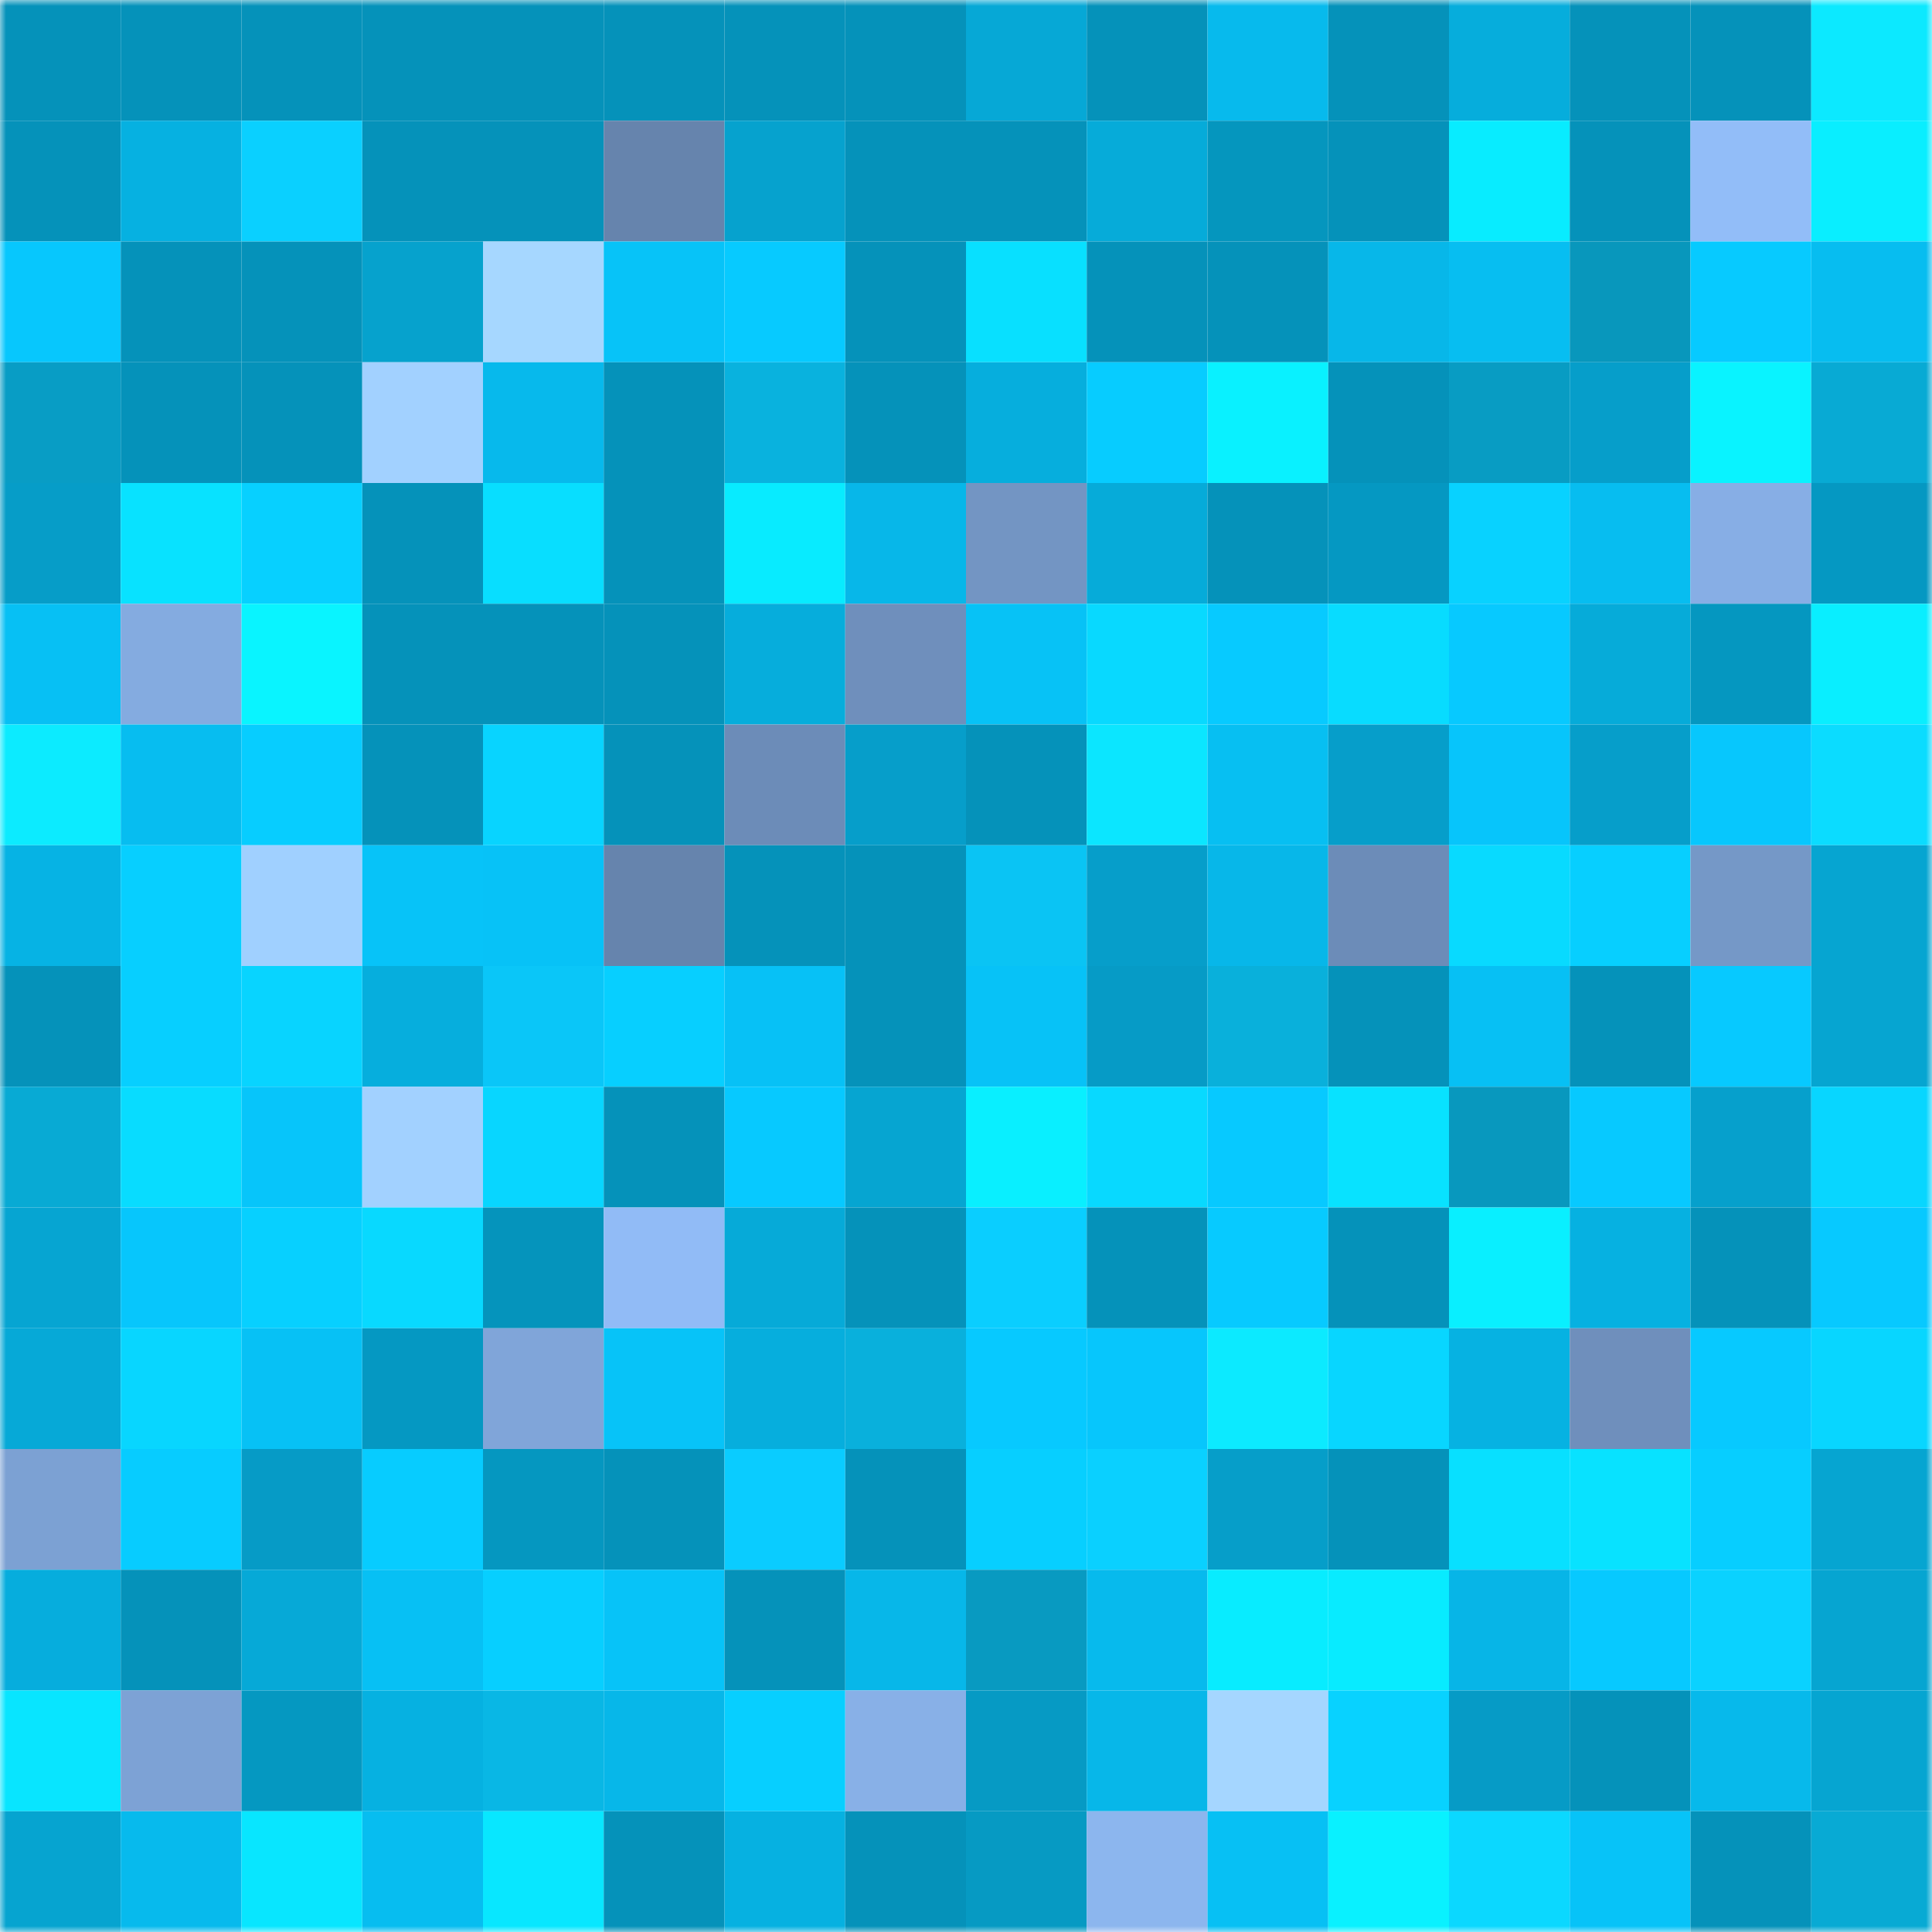 <svg viewBox="0 0 160 160" fill="none" role="img" xmlns="http://www.w3.org/2000/svg" width="240" height="240" name="ens%2Cacccabb.eth"><mask id="960972600" mask-type="alpha" maskUnits="userSpaceOnUse" x="0" y="0" width="160" height="160"><rect width="160" height="160" fill="#FFFFFF"></rect></mask><g mask="url(#960972600)"><rect x="0" y="0" width="10" height="10" fill="#0592ba"></rect><rect x="10" y="0" width="10" height="10" fill="#0592ba"></rect><rect x="20" y="0" width="10" height="10" fill="#0592ba"></rect><rect x="30" y="0" width="10" height="10" fill="#0592ba"></rect><rect x="40" y="0" width="10" height="10" fill="#0592ba"></rect><rect x="50" y="0" width="10" height="10" fill="#0592ba"></rect><rect x="60" y="0" width="10" height="10" fill="#0592ba"></rect><rect x="70" y="0" width="10" height="10" fill="#0592ba"></rect><rect x="80" y="0" width="10" height="10" fill="#06a8d6"></rect><rect x="90" y="0" width="10" height="10" fill="#0592ba"></rect><rect x="100" y="0" width="10" height="10" fill="#07baed"></rect><rect x="110" y="0" width="10" height="10" fill="#0592ba"></rect><rect x="120" y="0" width="10" height="10" fill="#06addc"></rect><rect x="130" y="0" width="10" height="10" fill="#0592ba"></rect><rect x="140" y="0" width="10" height="10" fill="#0592ba"></rect><rect x="150" y="0" width="10" height="10" fill="#0ce9ff"></rect><rect x="0" y="10" width="10" height="10" fill="#0592ba"></rect><rect x="10" y="10" width="10" height="10" fill="#06b1e1"></rect><rect x="20" y="10" width="10" height="10" fill="#0ad0ff"></rect><rect x="30" y="10" width="10" height="10" fill="#0592ba"></rect><rect x="40" y="10" width="10" height="10" fill="#0592ba"></rect><rect x="50" y="10" width="10" height="10" fill="#6684ad"></rect><rect x="60" y="10" width="10" height="10" fill="#06a2ce"></rect><rect x="70" y="10" width="10" height="10" fill="#0592ba"></rect><rect x="80" y="10" width="10" height="10" fill="#0592ba"></rect><rect x="90" y="10" width="10" height="10" fill="#06abd9"></rect><rect x="100" y="10" width="10" height="10" fill="#0596be"></rect><rect x="110" y="10" width="10" height="10" fill="#0592ba"></rect><rect x="120" y="10" width="10" height="10" fill="#08ecff"></rect><rect x="130" y="10" width="10" height="10" fill="#0592ba"></rect><rect x="140" y="10" width="10" height="10" fill="#92bdf8"></rect><rect x="150" y="10" width="10" height="10" fill="#09eeff"></rect><rect x="0" y="20" width="10" height="10" fill="#07c7fd"></rect><rect x="10" y="20" width="10" height="10" fill="#0592ba"></rect><rect x="20" y="20" width="10" height="10" fill="#0592ba"></rect><rect x="30" y="20" width="10" height="10" fill="#06a2cd"></rect><rect x="40" y="20" width="10" height="10" fill="#a6d7ff"></rect><rect x="50" y="20" width="10" height="10" fill="#07c3f8"></rect><rect x="60" y="20" width="10" height="10" fill="#07caff"></rect><rect x="70" y="20" width="10" height="10" fill="#0592ba"></rect><rect x="80" y="20" width="10" height="10" fill="#08e0ff"></rect><rect x="90" y="20" width="10" height="10" fill="#0592ba"></rect><rect x="100" y="20" width="10" height="10" fill="#0592ba"></rect><rect x="110" y="20" width="10" height="10" fill="#07b7e9"></rect><rect x="120" y="20" width="10" height="10" fill="#07bef1"></rect><rect x="130" y="20" width="10" height="10" fill="#0897bc"></rect><rect x="140" y="20" width="10" height="10" fill="#07caff"></rect><rect x="150" y="20" width="10" height="10" fill="#07bdf0"></rect><rect x="0" y="30" width="10" height="10" fill="#089dc5"></rect><rect x="10" y="30" width="10" height="10" fill="#0592ba"></rect><rect x="20" y="30" width="10" height="10" fill="#0592ba"></rect><rect x="30" y="30" width="10" height="10" fill="#a2d1ff"></rect><rect x="40" y="30" width="10" height="10" fill="#07b9ec"></rect><rect x="50" y="30" width="10" height="10" fill="#0592ba"></rect><rect x="60" y="30" width="10" height="10" fill="#09b2de"></rect><rect x="70" y="30" width="10" height="10" fill="#0592ba"></rect><rect x="80" y="30" width="10" height="10" fill="#06aedd"></rect><rect x="90" y="30" width="10" height="10" fill="#07ccff"></rect><rect x="100" y="30" width="10" height="10" fill="#09f1ff"></rect><rect x="110" y="30" width="10" height="10" fill="#0592ba"></rect><rect x="120" y="30" width="10" height="10" fill="#089cc3"></rect><rect x="130" y="30" width="10" height="10" fill="#069eca"></rect><rect x="140" y="30" width="10" height="10" fill="#09f3ff"></rect><rect x="150" y="30" width="10" height="10" fill="#08aad4"></rect><rect x="0" y="40" width="10" height="10" fill="#069dc8"></rect><rect x="10" y="40" width="10" height="10" fill="#08e2ff"></rect><rect x="20" y="40" width="10" height="10" fill="#07d0ff"></rect><rect x="30" y="40" width="10" height="10" fill="#0592ba"></rect><rect x="40" y="40" width="10" height="10" fill="#08deff"></rect><rect x="50" y="40" width="10" height="10" fill="#0592ba"></rect><rect x="60" y="40" width="10" height="10" fill="#08ebff"></rect><rect x="70" y="40" width="10" height="10" fill="#07b7e9"></rect><rect x="80" y="40" width="10" height="10" fill="#7395c3"></rect><rect x="90" y="40" width="10" height="10" fill="#06abd9"></rect><rect x="100" y="40" width="10" height="10" fill="#0592ba"></rect><rect x="110" y="40" width="10" height="10" fill="#0598c2"></rect><rect x="120" y="40" width="10" height="10" fill="#08d2ff"></rect><rect x="130" y="40" width="10" height="10" fill="#07bdf0"></rect><rect x="140" y="40" width="10" height="10" fill="#87aee5"></rect><rect x="150" y="40" width="10" height="10" fill="#0598c2"></rect><rect x="0" y="50" width="10" height="10" fill="#07c0f4"></rect><rect x="10" y="50" width="10" height="10" fill="#84abe0"></rect><rect x="20" y="50" width="10" height="10" fill="#09f4ff"></rect><rect x="30" y="50" width="10" height="10" fill="#0592ba"></rect><rect x="40" y="50" width="10" height="10" fill="#0592ba"></rect><rect x="50" y="50" width="10" height="10" fill="#0592ba"></rect><rect x="60" y="50" width="10" height="10" fill="#06addc"></rect><rect x="70" y="50" width="10" height="10" fill="#6f8fbc"></rect><rect x="80" y="50" width="10" height="10" fill="#07c2f6"></rect><rect x="90" y="50" width="10" height="10" fill="#08d9ff"></rect><rect x="100" y="50" width="10" height="10" fill="#07caff"></rect><rect x="110" y="50" width="10" height="10" fill="#08dcff"></rect><rect x="120" y="50" width="10" height="10" fill="#07c9ff"></rect><rect x="130" y="50" width="10" height="10" fill="#06abd9"></rect><rect x="140" y="50" width="10" height="10" fill="#0597c0"></rect><rect x="150" y="50" width="10" height="10" fill="#09eeff"></rect><rect x="0" y="60" width="10" height="10" fill="#0cebff"></rect><rect x="10" y="60" width="10" height="10" fill="#07bdf0"></rect><rect x="20" y="60" width="10" height="10" fill="#07cdff"></rect><rect x="30" y="60" width="10" height="10" fill="#0592ba"></rect><rect x="40" y="60" width="10" height="10" fill="#08d4ff"></rect><rect x="50" y="60" width="10" height="10" fill="#0592ba"></rect><rect x="60" y="60" width="10" height="10" fill="#6c8cb8"></rect><rect x="70" y="60" width="10" height="10" fill="#069eca"></rect><rect x="80" y="60" width="10" height="10" fill="#0592ba"></rect><rect x="90" y="60" width="10" height="10" fill="#0be6ff"></rect><rect x="100" y="60" width="10" height="10" fill="#07bff2"></rect><rect x="110" y="60" width="10" height="10" fill="#069eca"></rect><rect x="120" y="60" width="10" height="10" fill="#07c5fb"></rect><rect x="130" y="60" width="10" height="10" fill="#069eca"></rect><rect x="140" y="60" width="10" height="10" fill="#07c7fd"></rect><rect x="150" y="60" width="10" height="10" fill="#0bdcff"></rect><rect x="0" y="70" width="10" height="10" fill="#06b3e4"></rect><rect x="10" y="70" width="10" height="10" fill="#07cfff"></rect><rect x="20" y="70" width="10" height="10" fill="#a0d0ff"></rect><rect x="30" y="70" width="10" height="10" fill="#07c3f8"></rect><rect x="40" y="70" width="10" height="10" fill="#07c2f7"></rect><rect x="50" y="70" width="10" height="10" fill="#6684ad"></rect><rect x="60" y="70" width="10" height="10" fill="#0592ba"></rect><rect x="70" y="70" width="10" height="10" fill="#0592ba"></rect><rect x="80" y="70" width="10" height="10" fill="#0ac4f4"></rect><rect x="90" y="70" width="10" height="10" fill="#069eca"></rect><rect x="100" y="70" width="10" height="10" fill="#07b7e9"></rect><rect x="110" y="70" width="10" height="10" fill="#6c8cb8"></rect><rect x="120" y="70" width="10" height="10" fill="#08daff"></rect><rect x="130" y="70" width="10" height="10" fill="#07cfff"></rect><rect x="140" y="70" width="10" height="10" fill="#7598c7"></rect><rect x="150" y="70" width="10" height="10" fill="#06a5d1"></rect><rect x="0" y="80" width="10" height="10" fill="#0592ba"></rect><rect x="10" y="80" width="10" height="10" fill="#07cfff"></rect><rect x="20" y="80" width="10" height="10" fill="#08d4ff"></rect><rect x="30" y="80" width="10" height="10" fill="#06aedd"></rect><rect x="40" y="80" width="10" height="10" fill="#0ac6f8"></rect><rect x="50" y="80" width="10" height="10" fill="#07cfff"></rect><rect x="60" y="80" width="10" height="10" fill="#07c1f6"></rect><rect x="70" y="80" width="10" height="10" fill="#0592ba"></rect><rect x="80" y="80" width="10" height="10" fill="#07c2f7"></rect><rect x="90" y="80" width="10" height="10" fill="#069bc6"></rect><rect x="100" y="80" width="10" height="10" fill="#09b0db"></rect><rect x="110" y="80" width="10" height="10" fill="#0592ba"></rect><rect x="120" y="80" width="10" height="10" fill="#07c0f4"></rect><rect x="130" y="80" width="10" height="10" fill="#0592ba"></rect><rect x="140" y="80" width="10" height="10" fill="#07c9ff"></rect><rect x="150" y="80" width="10" height="10" fill="#06a5d1"></rect><rect x="0" y="90" width="10" height="10" fill="#08aad4"></rect><rect x="10" y="90" width="10" height="10" fill="#08dcff"></rect><rect x="20" y="90" width="10" height="10" fill="#07c5fa"></rect><rect x="30" y="90" width="10" height="10" fill="#a2d1ff"></rect><rect x="40" y="90" width="10" height="10" fill="#08d6ff"></rect><rect x="50" y="90" width="10" height="10" fill="#0592ba"></rect><rect x="60" y="90" width="10" height="10" fill="#07c9ff"></rect><rect x="70" y="90" width="10" height="10" fill="#06a5d1"></rect><rect x="80" y="90" width="10" height="10" fill="#09efff"></rect><rect x="90" y="90" width="10" height="10" fill="#08d9ff"></rect><rect x="100" y="90" width="10" height="10" fill="#07c9ff"></rect><rect x="110" y="90" width="10" height="10" fill="#08e2ff"></rect><rect x="120" y="90" width="10" height="10" fill="#0898be"></rect><rect x="130" y="90" width="10" height="10" fill="#07c9ff"></rect><rect x="140" y="90" width="10" height="10" fill="#06a0cc"></rect><rect x="150" y="90" width="10" height="10" fill="#08d6ff"></rect><rect x="0" y="100" width="10" height="10" fill="#06a5d2"></rect><rect x="10" y="100" width="10" height="10" fill="#07c6fc"></rect><rect x="20" y="100" width="10" height="10" fill="#07d0ff"></rect><rect x="30" y="100" width="10" height="10" fill="#08d9ff"></rect><rect x="40" y="100" width="10" height="10" fill="#0594bc"></rect><rect x="50" y="100" width="10" height="10" fill="#91bbf6"></rect><rect x="60" y="100" width="10" height="10" fill="#06aad8"></rect><rect x="70" y="100" width="10" height="10" fill="#0592ba"></rect><rect x="80" y="100" width="10" height="10" fill="#0aceff"></rect><rect x="90" y="100" width="10" height="10" fill="#0592ba"></rect><rect x="100" y="100" width="10" height="10" fill="#07caff"></rect><rect x="110" y="100" width="10" height="10" fill="#0592ba"></rect><rect x="120" y="100" width="10" height="10" fill="#09efff"></rect><rect x="130" y="100" width="10" height="10" fill="#06b1e1"></rect><rect x="140" y="100" width="10" height="10" fill="#0592ba"></rect><rect x="150" y="100" width="10" height="10" fill="#07c9ff"></rect><rect x="0" y="110" width="10" height="10" fill="#06a9d7"></rect><rect x="10" y="110" width="10" height="10" fill="#08d6ff"></rect><rect x="20" y="110" width="10" height="10" fill="#07c1f5"></rect><rect x="30" y="110" width="10" height="10" fill="#0598c2"></rect><rect x="40" y="110" width="10" height="10" fill="#80a5d9"></rect><rect x="50" y="110" width="10" height="10" fill="#07c3f8"></rect><rect x="60" y="110" width="10" height="10" fill="#06aedd"></rect><rect x="70" y="110" width="10" height="10" fill="#09b0dc"></rect><rect x="80" y="110" width="10" height="10" fill="#07c9ff"></rect><rect x="90" y="110" width="10" height="10" fill="#07c6fc"></rect><rect x="100" y="110" width="10" height="10" fill="#0ceaff"></rect><rect x="110" y="110" width="10" height="10" fill="#08d6ff"></rect><rect x="120" y="110" width="10" height="10" fill="#06b2e2"></rect><rect x="130" y="110" width="10" height="10" fill="#6f8fbc"></rect><rect x="140" y="110" width="10" height="10" fill="#07c9ff"></rect><rect x="150" y="110" width="10" height="10" fill="#08d6ff"></rect><rect x="0" y="120" width="10" height="10" fill="#7ca1d3"></rect><rect x="10" y="120" width="10" height="10" fill="#07ccff"></rect><rect x="20" y="120" width="10" height="10" fill="#069bc6"></rect><rect x="30" y="120" width="10" height="10" fill="#07ccff"></rect><rect x="40" y="120" width="10" height="10" fill="#0597c0"></rect><rect x="50" y="120" width="10" height="10" fill="#0592ba"></rect><rect x="60" y="120" width="10" height="10" fill="#0accff"></rect><rect x="70" y="120" width="10" height="10" fill="#0592ba"></rect><rect x="80" y="120" width="10" height="10" fill="#07cfff"></rect><rect x="90" y="120" width="10" height="10" fill="#0ad0ff"></rect><rect x="100" y="120" width="10" height="10" fill="#069ec9"></rect><rect x="110" y="120" width="10" height="10" fill="#0592ba"></rect><rect x="120" y="120" width="10" height="10" fill="#08e0ff"></rect><rect x="130" y="120" width="10" height="10" fill="#08e2ff"></rect><rect x="140" y="120" width="10" height="10" fill="#07ceff"></rect><rect x="150" y="120" width="10" height="10" fill="#06a5d1"></rect><rect x="0" y="130" width="10" height="10" fill="#06addd"></rect><rect x="10" y="130" width="10" height="10" fill="#0592ba"></rect><rect x="20" y="130" width="10" height="10" fill="#06a9d7"></rect><rect x="30" y="130" width="10" height="10" fill="#07c0f4"></rect><rect x="40" y="130" width="10" height="10" fill="#07cfff"></rect><rect x="50" y="130" width="10" height="10" fill="#07c3f8"></rect><rect x="60" y="130" width="10" height="10" fill="#0592ba"></rect><rect x="70" y="130" width="10" height="10" fill="#07b7e9"></rect><rect x="80" y="130" width="10" height="10" fill="#089ac1"></rect><rect x="90" y="130" width="10" height="10" fill="#07baed"></rect><rect x="100" y="130" width="10" height="10" fill="#08ecff"></rect><rect x="110" y="130" width="10" height="10" fill="#08ebff"></rect><rect x="120" y="130" width="10" height="10" fill="#07b5e7"></rect><rect x="130" y="130" width="10" height="10" fill="#07c9ff"></rect><rect x="140" y="130" width="10" height="10" fill="#0ad2ff"></rect><rect x="150" y="130" width="10" height="10" fill="#06a5d1"></rect><rect x="0" y="140" width="10" height="10" fill="#08e5ff"></rect><rect x="10" y="140" width="10" height="10" fill="#7da2d5"></rect><rect x="20" y="140" width="10" height="10" fill="#0598c1"></rect><rect x="30" y="140" width="10" height="10" fill="#06b1e1"></rect><rect x="40" y="140" width="10" height="10" fill="#09b7e5"></rect><rect x="50" y="140" width="10" height="10" fill="#07b7e9"></rect><rect x="60" y="140" width="10" height="10" fill="#07cfff"></rect><rect x="70" y="140" width="10" height="10" fill="#88b0e7"></rect><rect x="80" y="140" width="10" height="10" fill="#069ac4"></rect><rect x="90" y="140" width="10" height="10" fill="#07b7e9"></rect><rect x="100" y="140" width="10" height="10" fill="#a5d6ff"></rect><rect x="110" y="140" width="10" height="10" fill="#08d2ff"></rect><rect x="120" y="140" width="10" height="10" fill="#069bc6"></rect><rect x="130" y="140" width="10" height="10" fill="#0592ba"></rect><rect x="140" y="140" width="10" height="10" fill="#07b9eb"></rect><rect x="150" y="140" width="10" height="10" fill="#06a5d1"></rect><rect x="0" y="150" width="10" height="10" fill="#06a4d0"></rect><rect x="10" y="150" width="10" height="10" fill="#07baed"></rect><rect x="20" y="150" width="10" height="10" fill="#08e6ff"></rect><rect x="30" y="150" width="10" height="10" fill="#07bdf0"></rect><rect x="40" y="150" width="10" height="10" fill="#08e7ff"></rect><rect x="50" y="150" width="10" height="10" fill="#0592ba"></rect><rect x="60" y="150" width="10" height="10" fill="#06b1e1"></rect><rect x="70" y="150" width="10" height="10" fill="#0592ba"></rect><rect x="80" y="150" width="10" height="10" fill="#069ac3"></rect><rect x="90" y="150" width="10" height="10" fill="#8cb6ee"></rect><rect x="100" y="150" width="10" height="10" fill="#07c0f4"></rect><rect x="110" y="150" width="10" height="10" fill="#09f1ff"></rect><rect x="120" y="150" width="10" height="10" fill="#0bd8ff"></rect><rect x="130" y="150" width="10" height="10" fill="#07c3f8"></rect><rect x="140" y="150" width="10" height="10" fill="#0592ba"></rect><rect x="150" y="150" width="10" height="10" fill="#08aad4"></rect></g></svg>